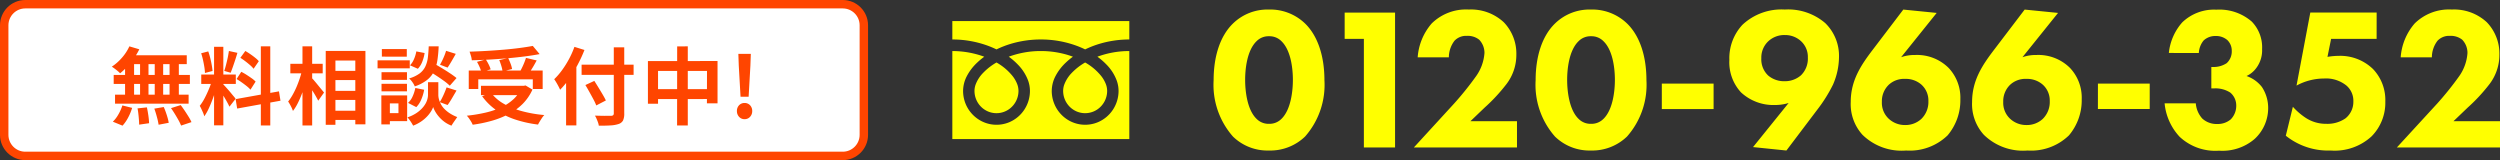 <svg xmlns="http://www.w3.org/2000/svg" width="296.64" height="19" viewBox="0 0 296.64 19">
  <rect x="0" y="0" width="296.64" height="19" fill="#333333" stroke="none"/>
  <g id="グループ_37329" data-name="グループ 37329" transform="translate(11007.319 21461.25)">
    <path id="パス_57730" data-name="パス 57730" d="M13.776-7.992c0-2.76-.744-5.208-2.3-6.72a5.954,5.954,0,0,0-4.3-1.656,5.862,5.862,0,0,0-4.248,1.656c-1.56,1.512-2.3,3.96-2.3,6.72a9.273,9.273,0,0,0,2.3,6.7A5.862,5.862,0,0,0,7.176.36a5.954,5.954,0,0,0,4.3-1.656A9.273,9.273,0,0,0,13.776-7.992ZM7.2-13.2a1.99,1.99,0,0,1,1.488.6c1.176,1.152,1.344,3.456,1.344,4.584,0,1.248-.216,3.5-1.344,4.608a1.99,1.99,0,0,1-1.488.6,1.99,1.99,0,0,1-1.488-.6c-1.128-1.1-1.344-3.36-1.344-4.608,0-1.128.168-3.432,1.344-4.584A1.99,1.99,0,0,1,7.2-13.2ZM18.456,0h3.7V-16.008H16.176v3.12h2.28ZM36.624-3.12H31.1l1.68-1.608a20.623,20.623,0,0,0,2.568-2.76,5.7,5.7,0,0,0,1.2-3.528,5.354,5.354,0,0,0-1.488-3.84,5.7,5.7,0,0,0-4.152-1.512A5.8,5.8,0,0,0,26.5-14.712,6.873,6.873,0,0,0,24.84-10.7h3.7a3.251,3.251,0,0,1,.672-1.968,1.885,1.885,0,0,1,1.464-.576,2.179,2.179,0,0,1,1.464.456,2.251,2.251,0,0,1,.624,1.584A5.4,5.4,0,0,1,31.8-8.5a37.012,37.012,0,0,1-2.616,3.264L24.384,0h12.24Zm15.36-4.872c0-2.76-.744-5.208-2.3-6.72a5.954,5.954,0,0,0-4.3-1.656,5.862,5.862,0,0,0-4.248,1.656c-1.56,1.512-2.3,3.96-2.3,6.72a9.273,9.273,0,0,0,2.3,6.7A5.862,5.862,0,0,0,45.384.36,5.954,5.954,0,0,0,49.68-1.3,9.273,9.273,0,0,0,51.984-7.992ZM45.408-13.2a1.99,1.99,0,0,1,1.488.6c1.176,1.152,1.344,3.456,1.344,4.584,0,1.248-.216,3.5-1.344,4.608a1.99,1.99,0,0,1-1.488.6,1.99,1.99,0,0,1-1.488-.6c-1.128-1.1-1.344-3.36-1.344-4.608,0-1.128.168-3.432,1.344-4.584A1.99,1.99,0,0,1,45.408-13.2Zm8.4,8.64h6.144V-7.584H53.808ZM68.592.36,72.24-4.464A17.651,17.651,0,0,0,74.112-7.44a8.289,8.289,0,0,0,.72-3.264A5.426,5.426,0,0,0,73.2-14.76a6.754,6.754,0,0,0-4.8-1.608,6.768,6.768,0,0,0-5.016,1.8,5.807,5.807,0,0,0-1.56,4.176,5.25,5.25,0,0,0,1.392,3.864A5.653,5.653,0,0,0,67.248-5.04a5.446,5.446,0,0,0,1.608-.24L64.632-.048Zm-.216-13.7a2.755,2.755,0,0,1,1.944.72,2.525,2.525,0,0,1,.816,1.944,2.761,2.761,0,0,1-.816,2.112,2.892,2.892,0,0,1-1.944.7,2.9,2.9,0,0,1-1.944-.672,2.628,2.628,0,0,1-.816-2.064,2.64,2.64,0,0,1,.84-2.016A2.792,2.792,0,0,1,68.376-13.344Zm14.088-3.024-3.672,4.824c-1.368,1.8-2.568,3.6-2.568,6.144a5.413,5.413,0,0,0,1.392,3.888A6.635,6.635,0,0,0,82.8.36a6.454,6.454,0,0,0,4.92-1.8,6.442,6.442,0,0,0,1.512-4.3,5.133,5.133,0,0,0-1.392-3.7,5.31,5.31,0,0,0-3.96-1.536,4.837,4.837,0,0,0-1.68.264l4.224-5.256Zm.216,13.7a2.8,2.8,0,0,1-1.944-.744A2.577,2.577,0,0,1,79.92-5.4a2.706,2.706,0,0,1,.816-2.04,2.67,2.67,0,0,1,1.944-.7,2.811,2.811,0,0,1,1.92.672A2.527,2.527,0,0,1,85.44-5.5a2.8,2.8,0,0,1-.84,2.112A2.761,2.761,0,0,1,82.68-2.664Zm14.184-13.7-3.672,4.824c-1.368,1.8-2.568,3.6-2.568,6.144a5.413,5.413,0,0,0,1.392,3.888A6.635,6.635,0,0,0,97.2.36a6.454,6.454,0,0,0,4.92-1.8,6.442,6.442,0,0,0,1.512-4.3,5.133,5.133,0,0,0-1.392-3.7,5.31,5.31,0,0,0-3.96-1.536,4.837,4.837,0,0,0-1.68.264l4.224-5.256Zm.216,13.7a2.8,2.8,0,0,1-1.944-.744A2.577,2.577,0,0,1,94.32-5.4a2.706,2.706,0,0,1,.816-2.04,2.67,2.67,0,0,1,1.944-.7A2.811,2.811,0,0,1,99-7.464,2.527,2.527,0,0,1,99.84-5.5,2.8,2.8,0,0,1,99-3.384,2.761,2.761,0,0,1,97.08-2.664Zm8.472-1.9H111.7V-7.584h-6.144Zm11.976-6.648A2.539,2.539,0,0,1,118.1-12.7a2.019,2.019,0,0,1,1.44-.528,2.033,2.033,0,0,1,1.368.48,1.746,1.746,0,0,1,.528,1.3,1.877,1.877,0,0,1-.6,1.44,2.785,2.785,0,0,1-1.608.456h-.216v2.544h.288a3.231,3.231,0,0,1,1.968.5,1.986,1.986,0,0,1,.7,1.536,2.3,2.3,0,0,1-.648,1.632,2.376,2.376,0,0,1-1.608.552,2.494,2.494,0,0,1-1.776-.648,3.059,3.059,0,0,1-.768-1.8h-3.7a6.744,6.744,0,0,0,1.776,3.96,6.185,6.185,0,0,0,4.68,1.656,5.857,5.857,0,0,0,4.224-1.392,4.97,4.97,0,0,0,1.608-3.648,4.509,4.509,0,0,0-.744-2.52,3.94,3.94,0,0,0-1.824-1.3,2.979,2.979,0,0,0,1.2-1.008,3.484,3.484,0,0,0,.648-2.184,4.375,4.375,0,0,0-1.224-3.264,5.847,5.847,0,0,0-4.2-1.416,5.429,5.429,0,0,0-4.056,1.512,6.432,6.432,0,0,0-1.584,3.624Zm21.1-4.8h-7.872L129.12-7.344a6.855,6.855,0,0,1,3.264-.84,3.85,3.85,0,0,1,2.664.84,2.375,2.375,0,0,1,.816,1.872,2.5,2.5,0,0,1-.936,2.016,3.756,3.756,0,0,1-2.28.648,4.369,4.369,0,0,1-2.424-.7,7.872,7.872,0,0,1-1.536-1.32l-.84,3.432A8.041,8.041,0,0,0,133.176.36a6.452,6.452,0,0,0,4.848-1.68,5.666,5.666,0,0,0,1.632-4.128,5.313,5.313,0,0,0-1.464-3.864,5.581,5.581,0,0,0-4.08-1.56,8.18,8.18,0,0,0-1.32.12l.432-2.136h5.4ZM153.264-3.12h-5.52l1.68-1.608a20.623,20.623,0,0,0,2.568-2.76,5.7,5.7,0,0,0,1.2-3.528,5.354,5.354,0,0,0-1.488-3.84,5.7,5.7,0,0,0-4.152-1.512,5.8,5.8,0,0,0-4.416,1.656A6.873,6.873,0,0,0,141.48-10.7h3.7a3.251,3.251,0,0,1,.672-1.968,1.885,1.885,0,0,1,1.464-.576,2.179,2.179,0,0,1,1.464.456,2.251,2.251,0,0,1,.624,1.584,5.4,5.4,0,0,1-.96,2.712,37.012,37.012,0,0,1-2.616,3.264L141.024,0h12.24Z" transform="translate(-10863.943 -21443.75)" fill="#ff0"/>
    <path id="パス_33476" data-name="パス 33476" d="M0,88.032v2.183a12.209,12.209,0,0,1,4.517.858q.373.15.723.321a11.338,11.338,0,0,1,1.71-.666,12.385,12.385,0,0,1,3.55-.513,12.214,12.214,0,0,1,4.537.858q.373.15.723.321a11.347,11.347,0,0,1,1.71-.666A12.392,12.392,0,0,1,21,90.215V88.032Z" transform="translate(-10894.319 -21546.781)" fill="#ff0"/>
    <path id="パス_33477" data-name="パス 33477" d="M320.59,209.329a2.667,2.667,0,0,0,.445,1.482,2.63,2.63,0,0,0,1.149.961,2.578,2.578,0,0,0,2.475-.244,2.662,2.662,0,0,0,1.152-2.2,2.3,2.3,0,0,0-.168-.834,3.69,3.69,0,0,0-.519-.9,6.627,6.627,0,0,0-1.924-1.629,7.11,7.11,0,0,0-1.579,1.227,3.994,3.994,0,0,0-.9,1.4A2.247,2.247,0,0,0,320.59,209.329Z" transform="translate(-11201.76 -21659.801)" fill="#ff0"/>
    <path id="パス_33478" data-name="パス 33478" d="M18.315,175.039a5.362,5.362,0,0,1,1.2,1.894,3.643,3.643,0,0,1,.209,1.195,4.057,4.057,0,0,1-.677,2.252,3.99,3.99,0,0,1-1.744,1.459,3.914,3.914,0,0,1-3.76-.372,4.026,4.026,0,0,1-1.435-1.771,4.071,4.071,0,0,1-.312-1.568,3.868,3.868,0,0,1,.455-1.766,5.994,5.994,0,0,1,1.2-1.568,8.266,8.266,0,0,1,.858-.714c-.207-.077-.42-.15-.638-.215a11.064,11.064,0,0,0-3.167-.457,10.916,10.916,0,0,0-3.806.672,7.977,7.977,0,0,1,1.1.958A5.365,5.365,0,0,1,9,176.934a3.639,3.639,0,0,1,.209,1.195,4.058,4.058,0,0,1-.678,2.252,3.991,3.991,0,0,1-1.743,1.459,3.914,3.914,0,0,1-3.76-.372A4.026,4.026,0,0,1,1.588,179.7a4.07,4.07,0,0,1-.312-1.568,3.87,3.87,0,0,1,.454-1.766,6,6,0,0,1,1.2-1.568,8.243,8.243,0,0,1,.858-.714c-.207-.077-.42-.15-.638-.215A11.068,11.068,0,0,0,0,173.409v10.442H21V173.409a10.919,10.919,0,0,0-3.787.672A7.973,7.973,0,0,1,18.315,175.039Z" transform="translate(-10894.319 -21628.602)" fill="#ff0"/>
    <path id="パス_33479" data-name="パス 33479" d="M64.118,209.329a2.667,2.667,0,0,0,.445,1.482,2.63,2.63,0,0,0,1.149.961,2.578,2.578,0,0,0,2.475-.244,2.663,2.663,0,0,0,1.152-2.2,2.3,2.3,0,0,0-.168-.834,3.7,3.7,0,0,0-.519-.9,6.634,6.634,0,0,0-1.924-1.629,7.1,7.1,0,0,0-1.579,1.227,3.993,3.993,0,0,0-.9,1.4A2.244,2.244,0,0,0,64.118,209.329Z" transform="translate(-10955.808 -21659.801)" fill="#ff0"/>
    <g id="パス_58341" data-name="パス 58341" transform="translate(-11007.319 -21461.25)" fill="#fff">
      <path d="M 100 18.5 L 3 18.5 C 1.621 18.5 0.5 17.379 0.5 16 L 0.5 3 C 0.5 1.621 1.621 0.5 3 0.5 L 100 0.5 C 101.379 0.5 102.5 1.621 102.5 3 L 102.5 16 C 102.5 17.379 101.379 18.5 100 18.5 Z" stroke="none"/>
      <path d="M 3 1 C 1.897 1 1 1.897 1 3 L 1 16 C 1 17.103 1.897 18 3 18 L 100 18 C 101.103 18 102 17.103 102 16 L 102 3 C 102 1.897 101.103 1 100 1 L 3 1 M 3 0 L 100 0 C 101.657 0 103 1.343 103 3 L 103 16 C 103 17.657 101.657 19 100 19 L 3 19 C 1.343 19 0 17.657 0 16 L 0 3 C 0 1.343 1.343 0 3 0 Z" stroke="none" fill="#ff4500"/>
    </g>
    <path id="パス_58342" data-name="パス 58342" d="M2.35-8.5l1.18.35a8.2,8.2,0,0,1-.64,1.08,8.562,8.562,0,0,1-.795.98,8.7,8.7,0,0,1-.845.79,2.211,2.211,0,0,0-.28-.27Q.79-5.72.6-5.86T.27-6.09a5.907,5.907,0,0,0,1.2-1.06A5.454,5.454,0,0,0,2.35-8.5ZM2.27-7.44H9.16v1.05H1.98ZM.49-5.11H9.53v1.07H.49ZM.65-2.77H9.38V-1.7H.65Zm2.97-4.3h1v4.86h-1Zm-1.78,0H2.91V-2.2H1.84Zm3.52,0h1V-2.2h-1Zm1.76,0h1.1V-2.2H7.12ZM3.32-1.14l1.11-.12q.1.45.175.98a8.164,8.164,0,0,1,.085.9L3.51.79q0-.24-.025-.57T3.42-.47Q3.38-.83,3.32-1.14Zm1.99.03L6.43-1.3q.13.29.25.63t.21.66a4.941,4.941,0,0,1,.13.58L5.82.8a7.493,7.493,0,0,0-.2-.91Q5.48-.65,5.31-1.11Zm1.98-.06,1.15-.36q.24.31.48.67t.46.715A4.894,4.894,0,0,1,9.72.49L8.49.9A6.527,6.527,0,0,0,8.185.27q-.2-.36-.43-.735T7.29-1.17ZM1.52-1.49l1.16.29A6.338,6.338,0,0,1,2.21-.06a4.517,4.517,0,0,1-.67.97L.39.44a3.782,3.782,0,0,0,.65-.85A5.149,5.149,0,0,0,1.52-1.49ZM12.4-8.45h1.1V.87H12.4ZM10.88-5.16h4.1v1.12h-4.1Zm1.3.59.67.33q-.13.5-.3,1.055T12.17-2.08q-.21.55-.44,1.035a5.38,5.38,0,0,1-.49.845A3.118,3.118,0,0,0,11.1-.615Q11-.84,10.9-1.06t-.2-.38a5.507,5.507,0,0,0,.585-.915q.285-.545.525-1.13A8.557,8.557,0,0,0,12.18-4.57Zm1.31.58q.08.08.235.25t.345.385q.19.215.365.43t.32.385a3.089,3.089,0,0,1,.2.26l-.73.94q-.1-.22-.26-.515t-.35-.61q-.19-.315-.37-.6t-.31-.46ZM10.87-7.68l.84-.22a8.042,8.042,0,0,1,.235.78q.105.42.175.82t.1.72l-.9.24a5.763,5.763,0,0,0-.075-.725q-.065-.4-.16-.83A8.019,8.019,0,0,0,10.87-7.68Zm3.29-.27,1.01.22q-.12.41-.26.84t-.28.825q-.14.4-.26.7l-.76-.22q.11-.32.215-.735t.2-.845Q14.11-7.6,14.16-7.95Zm3.79-.55h1.12V.89H17.95ZM14.96-2.24l5.14-.92.18,1.11-5.14.93Zm.56-4.9.59-.81q.28.16.585.37t.58.43a3.115,3.115,0,0,1,.435.41l-.62.9a2.871,2.871,0,0,0-.415-.43q-.265-.23-.565-.46T15.52-7.14Zm-.45,2.52.56-.86a6.751,6.751,0,0,1,.62.355q.32.205.61.41a3.168,3.168,0,0,1,.47.395l-.61.96a3.2,3.2,0,0,0-.44-.415q-.28-.225-.6-.45A7,7,0,0,0,15.07-4.62Zm11.15-.97H29.8V-4.5H26.22Zm0,2.37H29.8v1.08H26.22Zm0,2.36H29.8V.23H26.22Zm-.57-7.1h4.71V.75h-1.2V-6.82H26.8V.81H25.65Zm-4.2,1.53h3.84V-5.3H21.45ZM22.89-8.5h1.15V.89H22.89Zm-.06,2.84.71.25q-.12.61-.3,1.255T22.83-2.9a11.467,11.467,0,0,1-.5,1.15,5.407,5.407,0,0,1-.57.915,3.715,3.715,0,0,0-.25-.575,5.529,5.529,0,0,0-.32-.545,5.524,5.524,0,0,0,.52-.77,9.77,9.77,0,0,0,.465-.935q.215-.5.385-1.01A9.1,9.1,0,0,0,22.83-5.66Zm1.13.88a4.231,4.231,0,0,1,.32.345q.21.245.445.535t.44.535q.2.245.285.345l-.69.97q-.11-.22-.28-.52t-.37-.61q-.2-.31-.385-.59t-.315-.47Zm13.76-.91.74-.79q.43.24.945.55t.99.625a9.022,9.022,0,0,1,.775.565l-.8.91a5.961,5.961,0,0,0-.73-.6q-.46-.33-.97-.66T37.72-5.69Zm.69,1.44h.6v1.52a2.076,2.076,0,0,0,.06.46,2.59,2.59,0,0,0,.205.555,2.51,2.51,0,0,0,.4.58,3.656,3.656,0,0,0,.65.55,4.654,4.654,0,0,0,.93.475Q41.11.1,40.9.4t-.33.51a3.489,3.489,0,0,1-.845-.46,3.981,3.981,0,0,1-.645-.6,3.817,3.817,0,0,1-.44-.62A2.823,2.823,0,0,1,38.4-1.3a2.788,2.788,0,0,1-.265.53,3.786,3.786,0,0,1-.485.615,4.318,4.318,0,0,1-.705.59A4.544,4.544,0,0,1,36.02.91q-.07-.14-.185-.325T35.59.225a3.749,3.749,0,0,0-.24-.3,4.53,4.53,0,0,0,1-.47,3.84,3.84,0,0,0,.695-.565,2.979,2.979,0,0,0,.445-.59,2.241,2.241,0,0,0,.23-.565,2.047,2.047,0,0,0,.065-.47V-4.25ZM37.87-8.5h1.18A15.1,15.1,0,0,1,38.9-6.86a4.635,4.635,0,0,1-.4,1.325,3,3,0,0,1-.83,1.025,4.9,4.9,0,0,1-1.455.76,2.257,2.257,0,0,0-.28-.5,2.331,2.331,0,0,0-.39-.445,3.91,3.91,0,0,0,1.24-.585,2.256,2.256,0,0,0,.675-.81,3.487,3.487,0,0,0,.305-1.06Q37.84-7.75,37.87-8.5Zm-1.47.6.98.19a4.444,4.444,0,0,1-.27,1.02,2.527,2.527,0,0,1-.53.85l-.93-.41a2.34,2.34,0,0,0,.47-.73A4.041,4.041,0,0,0,36.4-7.9Zm-.12,4.34,1.05.21a5.145,5.145,0,0,1-.335,1.135,2.874,2.874,0,0,1-.6.925l-.98-.5a2.254,2.254,0,0,0,.545-.77A4.436,4.436,0,0,0,36.28-3.56Zm3.65-4.41,1.15.36q-.25.45-.505.885t-.465.745l-.9-.34q.13-.22.27-.51t.26-.59A5.461,5.461,0,0,0,39.93-7.97Zm.06,4.34,1.18.37-.545.93a8.411,8.411,0,0,1-.515.79l-.93-.34a6.164,6.164,0,0,0,.3-.545q.15-.3.285-.625T39.99-3.63Zm-7.72-1.8h3.02v.91H32.27Zm.04-2.75h2.96v.9H32.31Zm-.04,4.12h3.02v.9H32.27ZM31.8-6.84h3.82v.95H31.8Zm.99,4.16h2.52V.37H32.79V-.58h1.49V-1.73H32.79Zm-.54,0h1.01V.76H32.25ZM42.62-5.63h8.77v2.19H50.22V-4.59H43.75v1.15H42.62Zm1.45,1.81h5.27v1.11H44.07Zm6.15-4.73.81.97q-.85.16-1.835.285t-2.04.215q-1.055.09-2.115.15t-2.06.08a2.342,2.342,0,0,0-.1-.52,5.173,5.173,0,0,0-.165-.5q.99-.03,2.025-.09t2.03-.145q1-.085,1.875-.2T50.22-8.55ZM43.6-6.66l1.04-.29a5.581,5.581,0,0,1,.345.6,3.357,3.357,0,0,1,.235.58l-1.11.32a2.931,2.931,0,0,0-.2-.59A6.712,6.712,0,0,0,43.6-6.66Zm2.64-.21,1.06-.24q.15.31.285.67a3.155,3.155,0,0,1,.175.63l-1.13.28a3.732,3.732,0,0,0-.145-.65A7.13,7.13,0,0,0,46.24-6.87Zm3.17-.26,1.27.3q-.17.32-.35.63t-.36.585q-.18.275-.33.485l-.99-.28q.14-.25.285-.545t.27-.605Q49.33-6.87,49.41-7.13ZM48.9-3.82h.25l.21-.04.82.49a5.784,5.784,0,0,1-1.165,1.7A6.776,6.776,0,0,1,47.37-.47a10.493,10.493,0,0,1-2.015.8A16.119,16.119,0,0,1,43.09.8a2.744,2.744,0,0,0-.18-.355q-.12-.2-.26-.4a2.566,2.566,0,0,0-.26-.315,18.085,18.085,0,0,0,2.19-.36,9.6,9.6,0,0,0,1.89-.635,5.562,5.562,0,0,0,1.47-.975,4.019,4.019,0,0,0,.96-1.38ZM45.26-3a4.965,4.965,0,0,0,1.485,1.295A8.92,8.92,0,0,0,48.9-.82a15.03,15.03,0,0,0,2.685.47,2.24,2.24,0,0,0-.27.34q-.14.21-.265.415A4.011,4.011,0,0,0,50.84.78,14.037,14.037,0,0,1,48.1.17,8.747,8.747,0,0,1,45.88-.935,6.929,6.929,0,0,1,44.21-2.58ZM56.01-6.33h6.17v1.21H56.01Zm3.82-2.05h1.24V-.56A1.915,1.915,0,0,1,60.925.3.915.915,0,0,1,60.41.71a3.565,3.565,0,0,1-.945.17Q58.88.92,58.05.91a1.74,1.74,0,0,0-.095-.39q-.075-.21-.17-.43a2.352,2.352,0,0,0-.195-.37l.785.02q.395.01.695,0l.42,0a.389.389,0,0,0,.265-.07.3.3,0,0,0,.075-.23ZM56.46-3.91l1.06-.49q.23.36.49.785t.5.83q.24.405.38.705l-1.14.59a6.129,6.129,0,0,0-.34-.73q-.22-.41-.47-.86T56.46-3.91ZM54.17-5.56l1.2-1.2.02.01V.88H54.17Zm.99-2.88,1.19.37a16.83,16.83,0,0,1-.8,1.74,16.452,16.452,0,0,1-.99,1.64,9.529,9.529,0,0,1-1.1,1.34q-.06-.15-.185-.39t-.265-.475q-.14-.235-.25-.385a8.146,8.146,0,0,0,.93-1.075A11.148,11.148,0,0,0,54.52-7,10.555,10.555,0,0,0,55.16-8.44Zm8.72,1.69,8.26-.01v5.02H70.88l.01-3.84H65.08v3.89h-1.2Zm.62,3.33h7.08l.01,1.17-7.09.01Zm2.85-5.07,1.26-.01V.89H67.34Zm7.52,5.97-.21-3.69-.05-1.4h1.48l-.05,1.4-.21,3.69ZM75.35.14a.846.846,0,0,1-.655-.28.974.974,0,0,1-.255-.68.964.964,0,0,1,.255-.69.861.861,0,0,1,.655-.27A.861.861,0,0,1,76-1.51a.964.964,0,0,1,.255.69A.974.974,0,0,1,76-.14.846.846,0,0,1,75.35.14Z" transform="translate(-10994.319 -21447.25)" fill="#ff4500"/>
  </g>
</svg>
